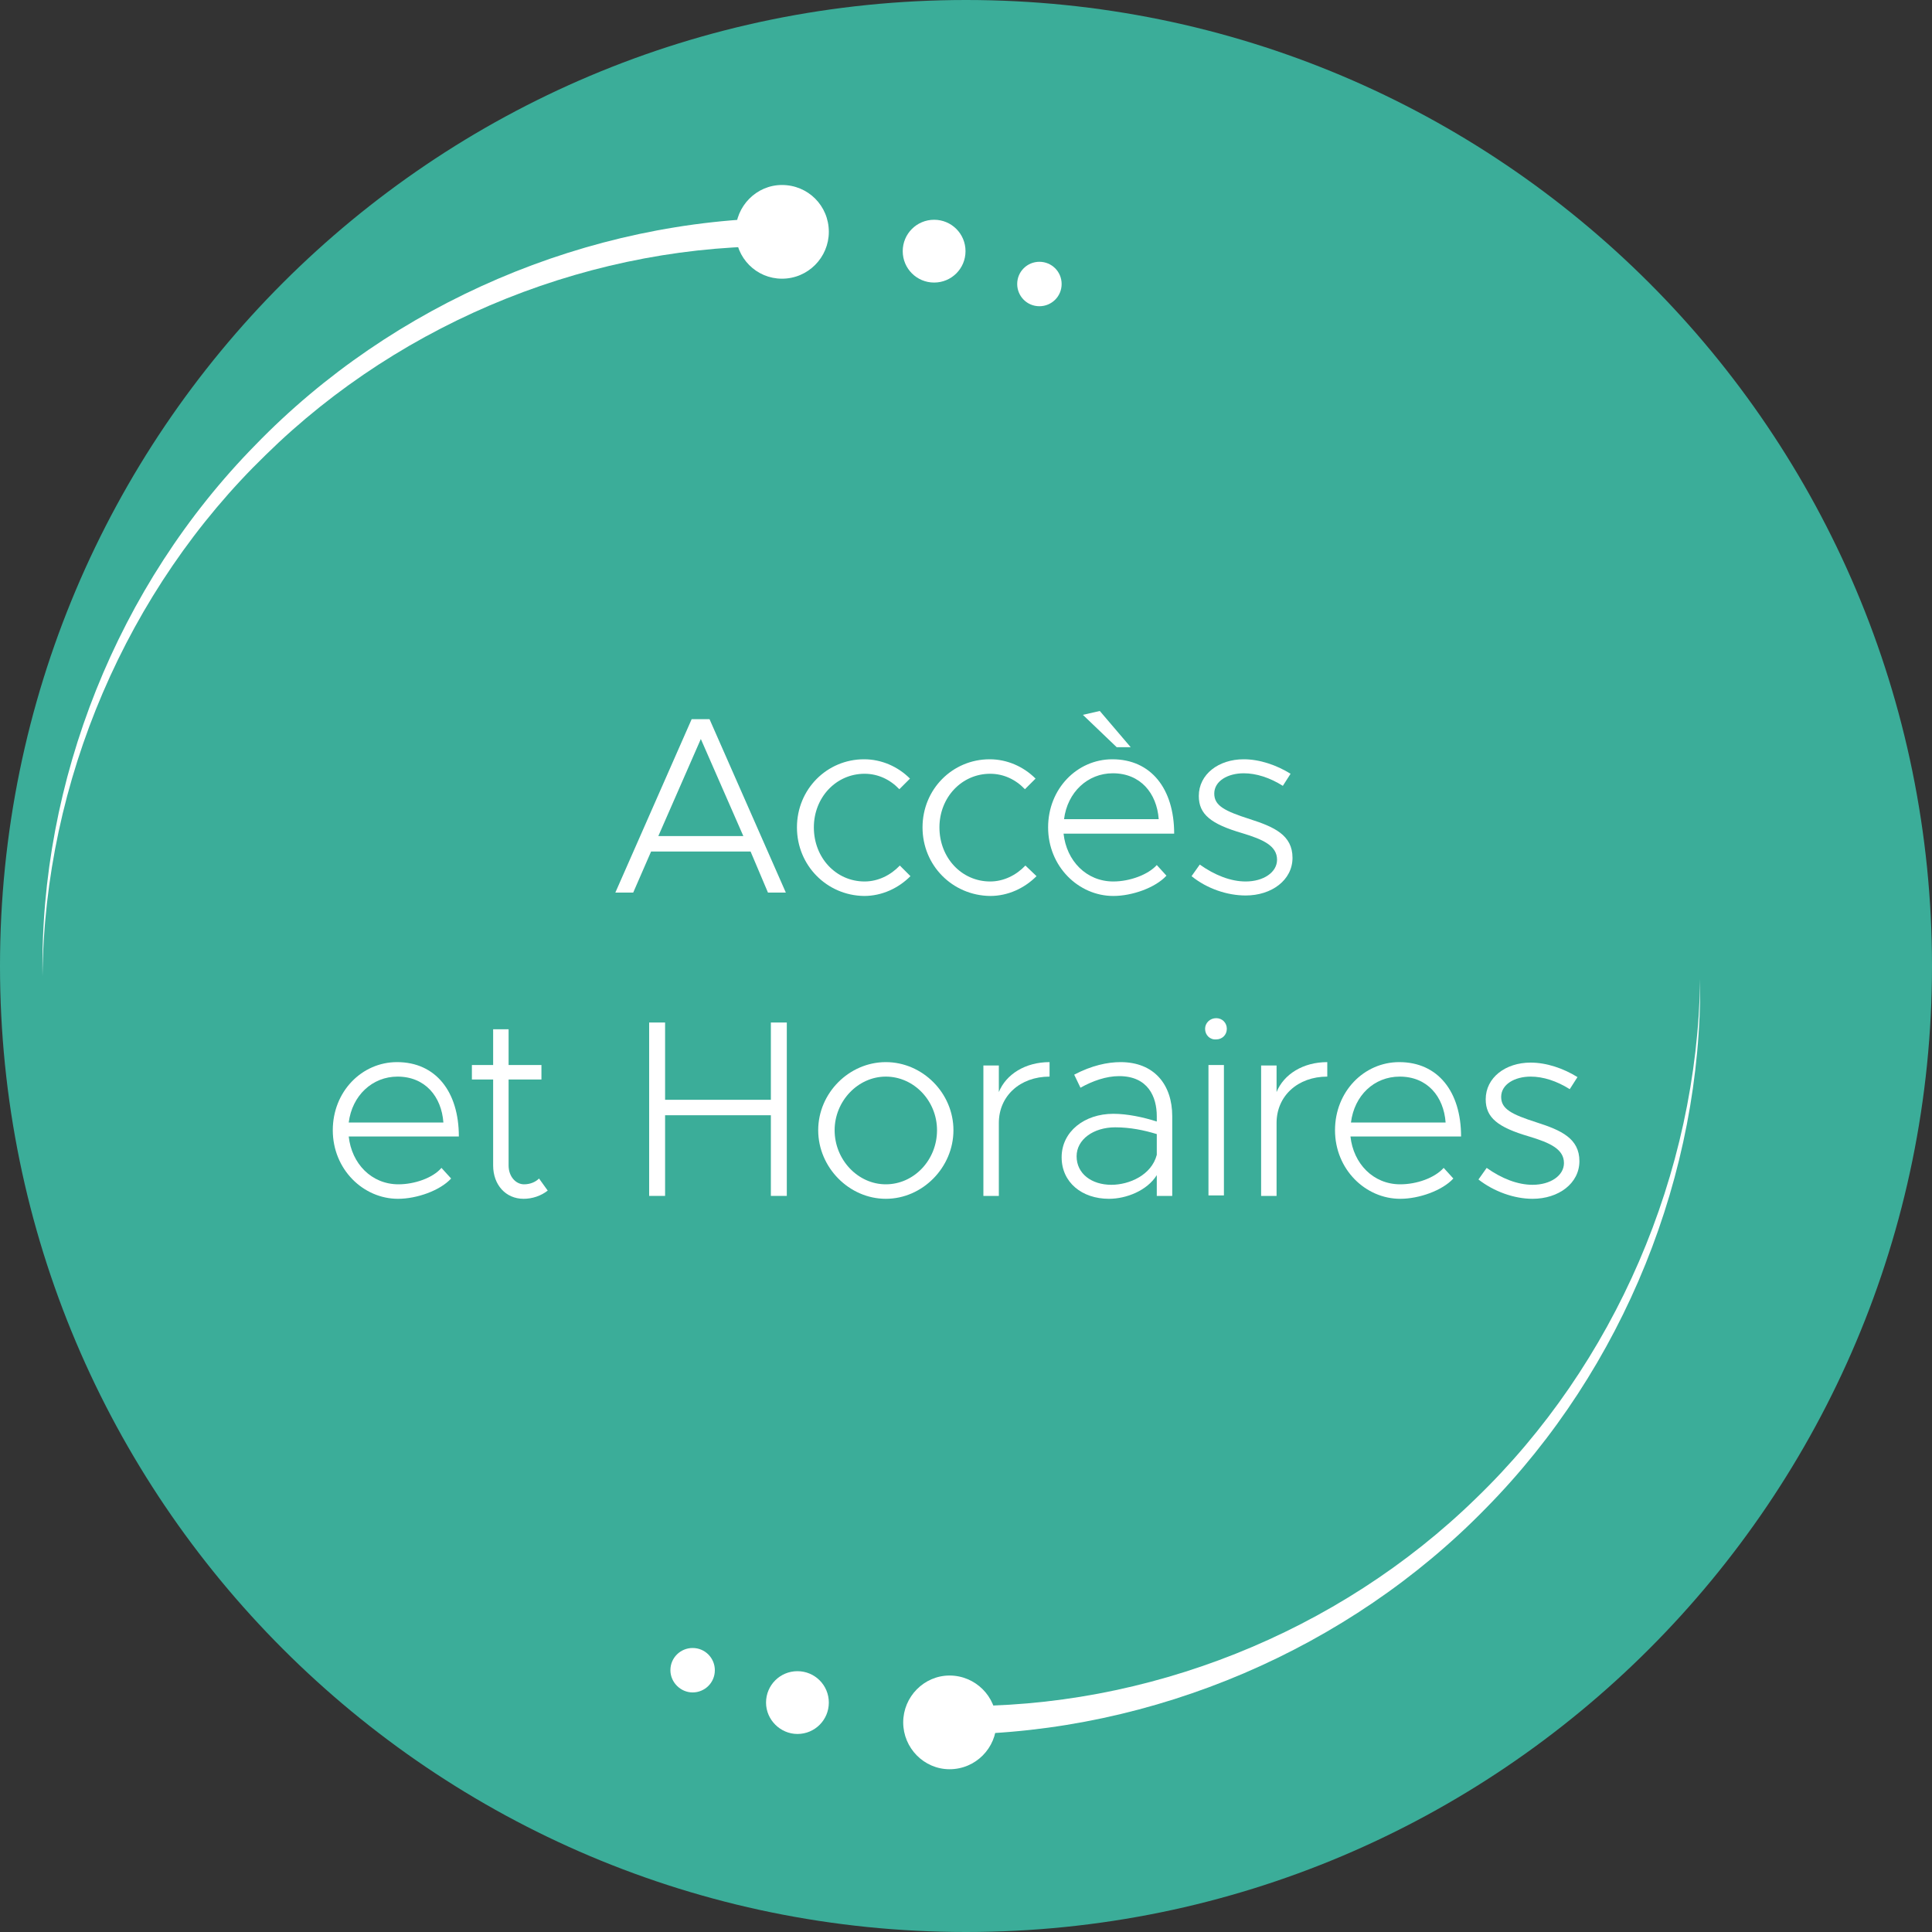 <?xml version="1.0" encoding="utf-8"?>
<!-- Generator: Adobe Illustrator 21.0.0, SVG Export Plug-In . SVG Version: 6.00 Build 0)  -->
<svg version="1.1" id="Calque_1" xmlns="http://www.w3.org/2000/svg" xmlns:xlink="http://www.w3.org/1999/xlink" x="0px" y="0px"
	 viewBox="0 0 400 400" style="enable-background:new 0 0 400 400;" xml:space="preserve">
<rect x="0" y="0" width="400" height="400" fill="#333333" stroke="none"/>
<style type="text/css">
	.st0{clip-path:url(#SVGID_2_);fill:#3BAD99;}
	.st1{fill:#FFFFFF;}
</style>
<g>
	<g>
		<g>
			<defs>
				<rect id="SVGID_1_" y="0" width="400" height="400"/>
			</defs>
			<clipPath id="SVGID_2_">
				<use xlink:href="#SVGID_1_"  style="overflow:visible;"/>
			</clipPath>
			<path class="st0" d="M200,400C89.5,400,0,310.4,0,200C0,89.5,89.5,0,200,0s200,89.5,200,200C400,310.4,310.5,400,200,400"/>
		</g>
	</g>
</g>
<path class="st1" d="M352,202.7c0.4,40.3-15.8,80.6-44.4,109.6c-28.4,29.1-68.7,46.4-109.7,46.8v-5.9c39.5,0.6,79.1-15.1,107.7-43
	C334.3,282.5,351.4,243,352,202.7L352,202.7z"/>
<path class="st1" d="M187,356.6c0-5.3,4.3-9.7,9.6-9.7s9.7,4.3,9.7,9.7c0,5.3-4.3,9.7-9.7,9.7C191.3,366.3,187,361.9,187,356.6
	L187,356.6z"/>
<path class="st1" d="M158.6,352.5c0-3.6,2.9-6.5,6.5-6.5s6.5,2.9,6.5,6.5s-2.9,6.5-6.5,6.5C161.6,359,158.6,356.1,158.6,352.5
	L158.6,352.5z"/>
<path class="st1" d="M138.8,345.8c0-2.6,2.1-4.6,4.6-4.6c2.6,0,4.6,2.1,4.6,4.6c0,2.6-2.1,4.6-4.6,4.6
	C140.9,350.4,138.8,348.3,138.8,345.8L138.8,345.8z"/>
<g>
	<path class="st1" d="M8.8,202.1c-0.6-40.4,15.5-80.9,44.1-110c28.4-29.3,68.8-46.7,110-47V51C123.4,50.3,83.6,66.1,55,94.2
		C26.3,122,9.2,161.7,8.8,202.1L8.8,202.1z"/>
	<path class="st1" d="M171.6,48c0,5.3-4.3,9.7-9.7,9.7c-5.3,0-9.6-4.3-9.6-9.7c0-5.3,4.3-9.7,9.6-9.7
		C167.3,38.3,171.6,42.6,171.6,48L171.6,48z"/>
	<path class="st1" d="M199.9,52c0,3.6-2.9,6.5-6.5,6.5s-6.5-2.9-6.5-6.5s2.9-6.5,6.5-6.5S199.9,48.4,199.9,52L199.9,52z"/>
	<path class="st1" d="M219.8,58.8c0,2.6-2.1,4.6-4.6,4.6c-2.6,0-4.6-2.1-4.6-4.6c0-2.6,2.1-4.6,4.6-4.6S219.8,56.2,219.8,58.8
		L219.8,58.8z"/>
</g>
<g>
	<g>
		<path class="st1" d="M155.4,176.3h-20.6l-3.7,8.5h-3.7l15.8-35.9h3.7l15.8,35.9h-3.7L155.4,176.3z M153.9,173.1l-8.8-20.1
			l-8.8,20.1H153.9z"/>
		<path class="st1" d="M165,171.3c0-7.9,6.2-14.1,13.9-14.1c3.6,0,7,1.5,9.5,4l-2.2,2.2c-1.9-2-4.4-3.2-7.2-3.2
			c-5.9,0-10.5,4.9-10.5,11.1c0,6.3,4.6,11.2,10.5,11.2c2.8,0,5.4-1.3,7.3-3.3l2.2,2.2c-2.5,2.5-5.9,4.1-9.6,4.1
			C171.2,185.4,165,179.2,165,171.3z"/>
		<path class="st1" d="M191,171.3c0-7.9,6.2-14.1,13.9-14.1c3.6,0,7,1.5,9.5,4l-2.2,2.2c-1.9-2-4.4-3.2-7.2-3.2
			c-5.9,0-10.5,4.9-10.5,11.1c0,6.3,4.6,11.2,10.5,11.2c2.8,0,5.4-1.3,7.3-3.3l2.3,2.2c-2.5,2.5-5.9,4.1-9.6,4.1
			C197.2,185.4,191,179.2,191,171.3z"/>
		<path class="st1" d="M239.5,179.1l2,2.2c-2.3,2.5-7.1,4.2-11,4.2c-7.2,0-13.5-6.1-13.5-14.2c0-8,6-14.1,13.3-14.1
			c8,0,12.8,6.1,12.8,15.4h-22.9c0.6,5.6,4.7,9.9,10.3,9.9C233.9,182.5,237.7,181.1,239.5,179.1z M220.3,169.6h19.6
			c-0.4-5.4-3.8-9.5-9.5-9.5C225.2,160.1,221,164,220.3,169.6z M231.2,154.7l-7-6.7l3.5-0.8l6.4,7.5H231.2z"/>
		<path class="st1" d="M246.7,181.4l1.7-2.4c3.1,2.2,6.4,3.5,9.5,3.5c3.7,0,6.5-1.9,6.5-4.5c0-2.9-2.9-4.2-7.2-5.5
			c-6.5-1.9-9-3.9-9-7.7c0-4.5,4.1-7.6,9.3-7.6c3.3,0,6.8,1.2,9.7,3l-1.6,2.5c-2.7-1.7-5.5-2.6-8.1-2.6c-3.3,0-6.1,1.6-6.1,4.2
			c0,2.5,2.1,3.6,7.4,5.3c5,1.6,8.8,3.3,8.8,8c0,4.6-4.3,7.8-9.7,7.8C254.1,185.4,249.9,184,246.7,181.4z"/>
		<path class="st1" d="M91.4,241.8l2,2.2c-2.3,2.5-7.1,4.2-11,4.2c-7.2,0-13.5-6.1-13.5-14.2c0-8,6-14.1,13.3-14.1
			c8,0,12.8,6.1,12.8,15.4H72.2c0.6,5.6,4.7,9.9,10.3,9.9C85.8,245.2,89.6,243.9,91.4,241.8z M72.2,232.4h19.6
			c-0.4-5.4-3.8-9.5-9.5-9.5C77.1,222.9,72.9,226.8,72.2,232.4z"/>
		<path class="st1" d="M113.4,246.5c-1.4,1.1-3.2,1.7-5,1.7c-3.7,0-6.3-2.9-6.3-6.9v-17.8h-4.4v-3h4.4v-7.4h3.2v7.4h6.8v3h-6.8v17.8
			c0,2.3,1.5,3.9,3.2,3.9c1.3,0,2.4-0.5,3.1-1.2L113.4,246.5z"/>
		<path class="st1" d="M162.9,211.7v35.9h-3.3v-16.7h-21.9v16.7h-3.3v-35.9h3.3v16h21.9v-16H162.9z"/>
		<path class="st1" d="M169.4,234c0-7.7,6.4-14.1,14-14.1c7.6,0,14,6.4,14,14.1c0,7.7-6.4,14.2-14,14.2
			C175.8,248.2,169.4,241.7,169.4,234z M194,234c0-6.1-4.8-11.1-10.6-11.1c-5.8,0-10.6,5.1-10.6,11.1c0,6.1,4.8,11.2,10.6,11.2
			C189.2,245.2,194,240.2,194,234z"/>
		<path class="st1" d="M217.3,219.9v3c-6.1,0-10.5,4-10.5,9.6v15.1h-3.2v-27h3.2v5.5C208.3,222.4,212.3,219.9,217.3,219.9z"/>
		<path class="st1" d="M242.7,231.1v16.5h-3.2v-4.3c-2,3.2-6.3,4.9-9.9,4.9c-5.6,0-9.8-3.4-9.8-8.6c0-5.3,4.7-9,10.7-9
			c2.9,0,6.2,0.7,9,1.6v-1.1c0-4-1.8-8.3-7.8-8.3c-2.7,0-5.5,1-8,2.4l-1.3-2.7c3.6-1.9,6.9-2.6,9.6-2.6
			C239,219.9,242.7,224.6,242.7,231.1z M239.5,239.1v-4.3c-2.6-0.8-5.5-1.4-8.6-1.4c-4.5,0-8,2.5-8,6c0,3.6,3.1,5.9,7.2,5.9
			C233.8,245.3,238.4,243.3,239.5,239.1z"/>
		<path class="st1" d="M249.5,213c0-1.2,1-2.2,2.3-2.2c1.3,0,2.2,1,2.2,2.2c0,1.3-1,2.2-2.2,2.2C250.5,215.3,249.5,214.3,249.5,213z
			 M250.2,220.5h3.2v27h-3.2V220.5z"/>
		<path class="st1" d="M274.8,219.9v3c-6.1,0-10.5,4-10.5,9.6v15.1h-3.2v-27h3.2v5.5C265.8,222.4,269.8,219.9,274.8,219.9z"/>
		<path class="st1" d="M298.9,241.8l2,2.2c-2.3,2.5-7.1,4.2-11,4.2c-7.2,0-13.5-6.1-13.5-14.2c0-8,6-14.1,13.3-14.1
			c8,0,12.8,6.1,12.8,15.4h-22.9c0.6,5.6,4.7,9.9,10.3,9.9C293.3,245.2,297,243.9,298.9,241.8z M279.7,232.4h19.6
			c-0.4-5.4-3.8-9.5-9.5-9.5C284.5,222.9,280.4,226.8,279.7,232.4z"/>
		<path class="st1" d="M306.1,244.2l1.7-2.4c3.1,2.2,6.4,3.5,9.5,3.5c3.7,0,6.5-1.9,6.5-4.5c0-2.9-2.9-4.2-7.2-5.5
			c-6.5-1.9-9-3.9-9-7.7c0-4.5,4.1-7.6,9.3-7.6c3.3,0,6.8,1.2,9.7,3l-1.6,2.5c-2.7-1.7-5.5-2.6-8.1-2.6c-3.3,0-6.1,1.6-6.1,4.2
			c0,2.5,2.1,3.6,7.4,5.3c5,1.6,8.8,3.3,8.8,8c0,4.6-4.3,7.8-9.7,7.8C313.5,248.2,309.3,246.7,306.1,244.2z"/>
	</g>
</g>
</svg>

